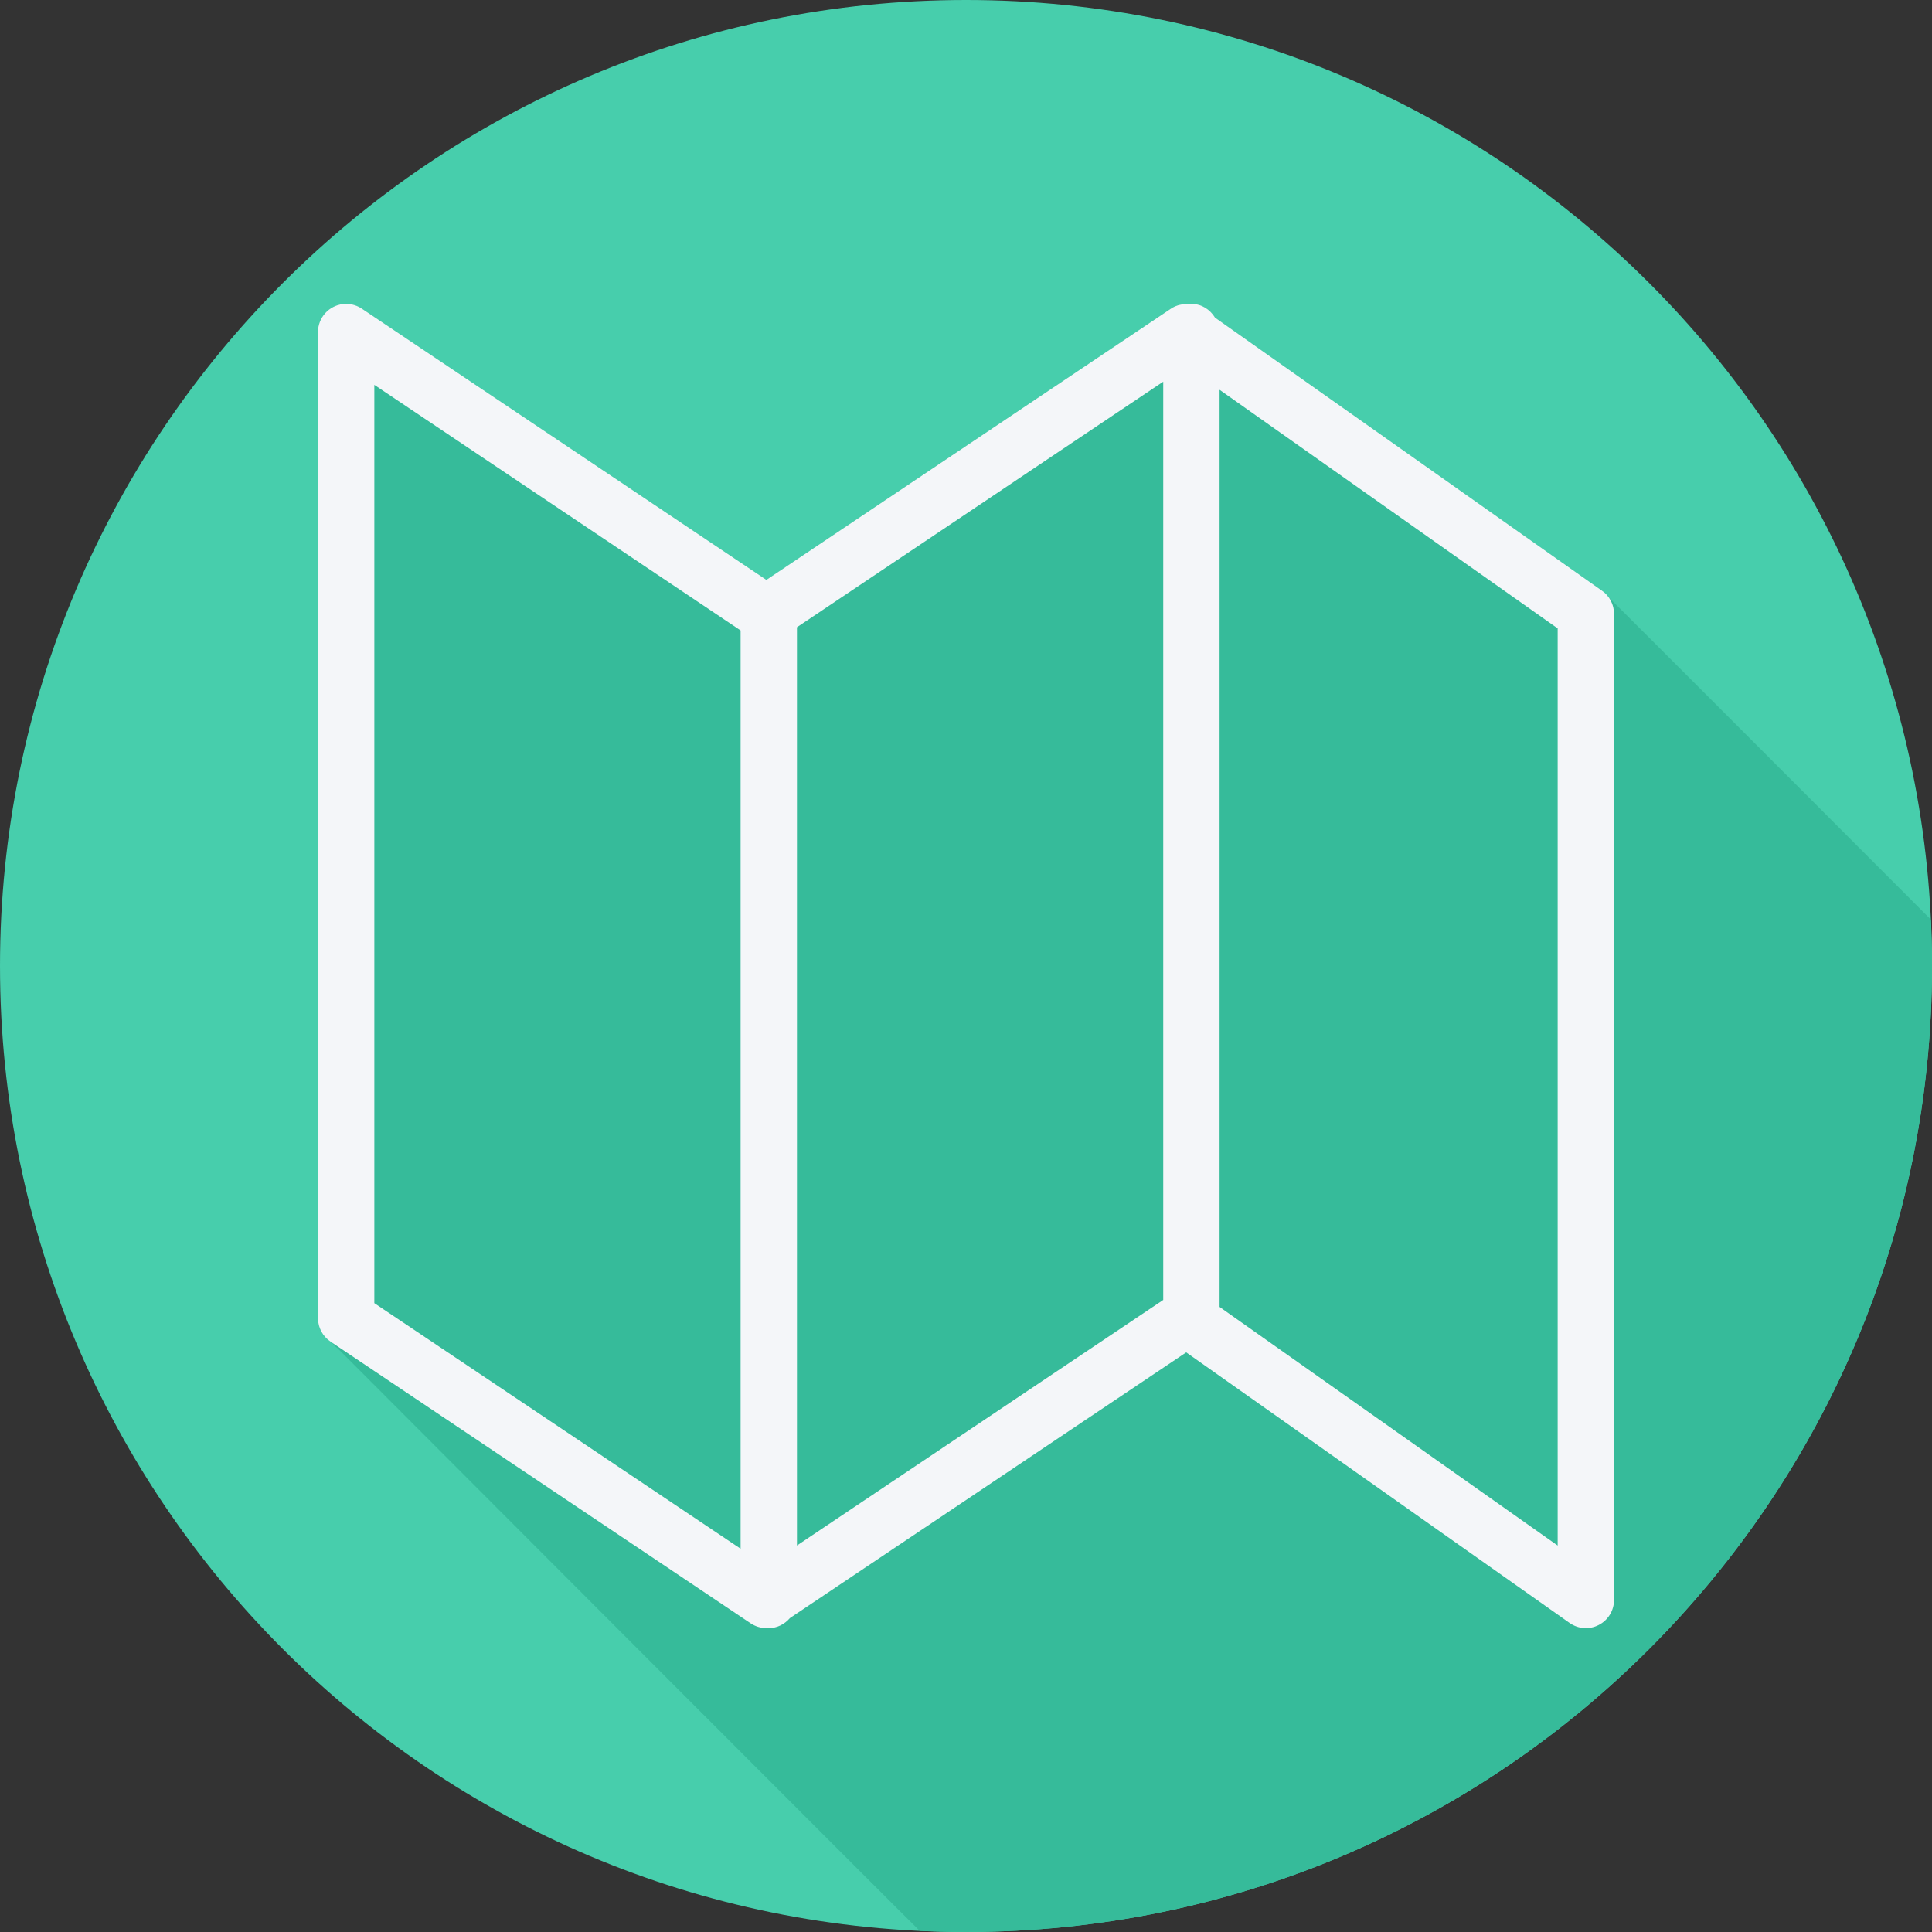 <?xml version="1.0" encoding="iso-8859-1"?>
<!-- Uploaded to: SVG Repo, www.svgrepo.com, Generator: SVG Repo Mixer Tools -->
<svg height="800px" width="800px" version="1.1" id="Layer_1" xmlns="http://www.w3.org/2000/svg" xmlns:xlink="http://www.w3.org/1999/xlink" 
	 viewBox="0 0 512.001 512.001" xml:space="preserve">
<rect x="0" y="0" width="512.001" height="512.001" fill="#333333" stroke="none"/>
<path style="fill:#47CEAC;" d="M512.001,256.006c0,141.395-114.606,255.998-255.996,255.994
	C114.606,512.004,0.001,397.402,0.001,256.006C-0.007,114.61,114.606,0,256.005,0C397.395,0,512.001,114.614,512.001,256.006z"/>
<path style="fill:#36BB9A;" d="M512.001,256.005c0-4.087-0.119-8.148-0.308-12.19c-0.297-0.352-0.517-0.763-0.901-1.034
	c0,0-84.307-84.433-84.731-84.731l-0.492-0.347c-0.347-0.372-0.57-0.841-0.994-1.139L322.006,84.178
	c-0.395-0.374-0.679-0.864-1.147-1.146c-1.329-1.426-3.017-2.502-5.125-2.502c-0.185,0-0.338,0.091-0.519,0.105
	c-1.692-0.173-3.424,0.166-4.901,1.161L203.1,153.673L95.89,81.796c-2.293-1.538-5.25-1.681-7.67-0.387
	c-2.432,1.298-3.952,3.833-3.952,6.589v261.333c0,2.487,1.239,4.813,3.31,6.206l0.367,0.246c0.383,0.411,0.642,0.919,1.12,1.241
	l0.365,0.244c0.384,0.411,153.754,154.031,154.231,154.352l0.106,0.071c4.057,0.191,8.133,0.309,12.238,0.309
	C397.395,512.004,512.001,397.401,512.001,256.005z"/>
<path style="fill:#F4F6F9;" d="M424.573,156.565L321.991,84.169c-1.314-2.137-3.566-3.637-6.257-3.637
	c-0.185,0-0.338,0.092-0.519,0.105c-1.692-0.172-3.424,0.166-4.901,1.161L203.1,153.674L95.89,81.796
	c-2.293-1.538-5.25-1.681-7.67-0.386c-2.432,1.297-3.952,3.831-3.952,6.588v261.333c0,2.486,1.239,4.813,3.311,6.205l111.365,74.667
	c1.258,0.838,2.705,1.262,4.156,1.262c0.124,0,0.243-0.048,0.367-0.053c0.094,0.003,0.173,0.053,0.268,0.053
	c2.263,0,4.223-1.059,5.593-2.65l105.034-70.42l101.602,71.707c2.283,1.612,5.271,1.815,7.74,0.525
	c2.479-1.283,4.032-3.836,4.032-6.628V162.665C427.734,160.237,426.556,157.962,424.573,156.565z M211.201,166.222l97.067-65.076
	v243.352l-97.067,65.078V166.222z M99.201,101.995l97.067,65.077v243.355L99.201,345.35V101.995z M412.801,409.589l-89.6-63.237
	V103.3l89.6,63.232V409.589z"/>
</svg>